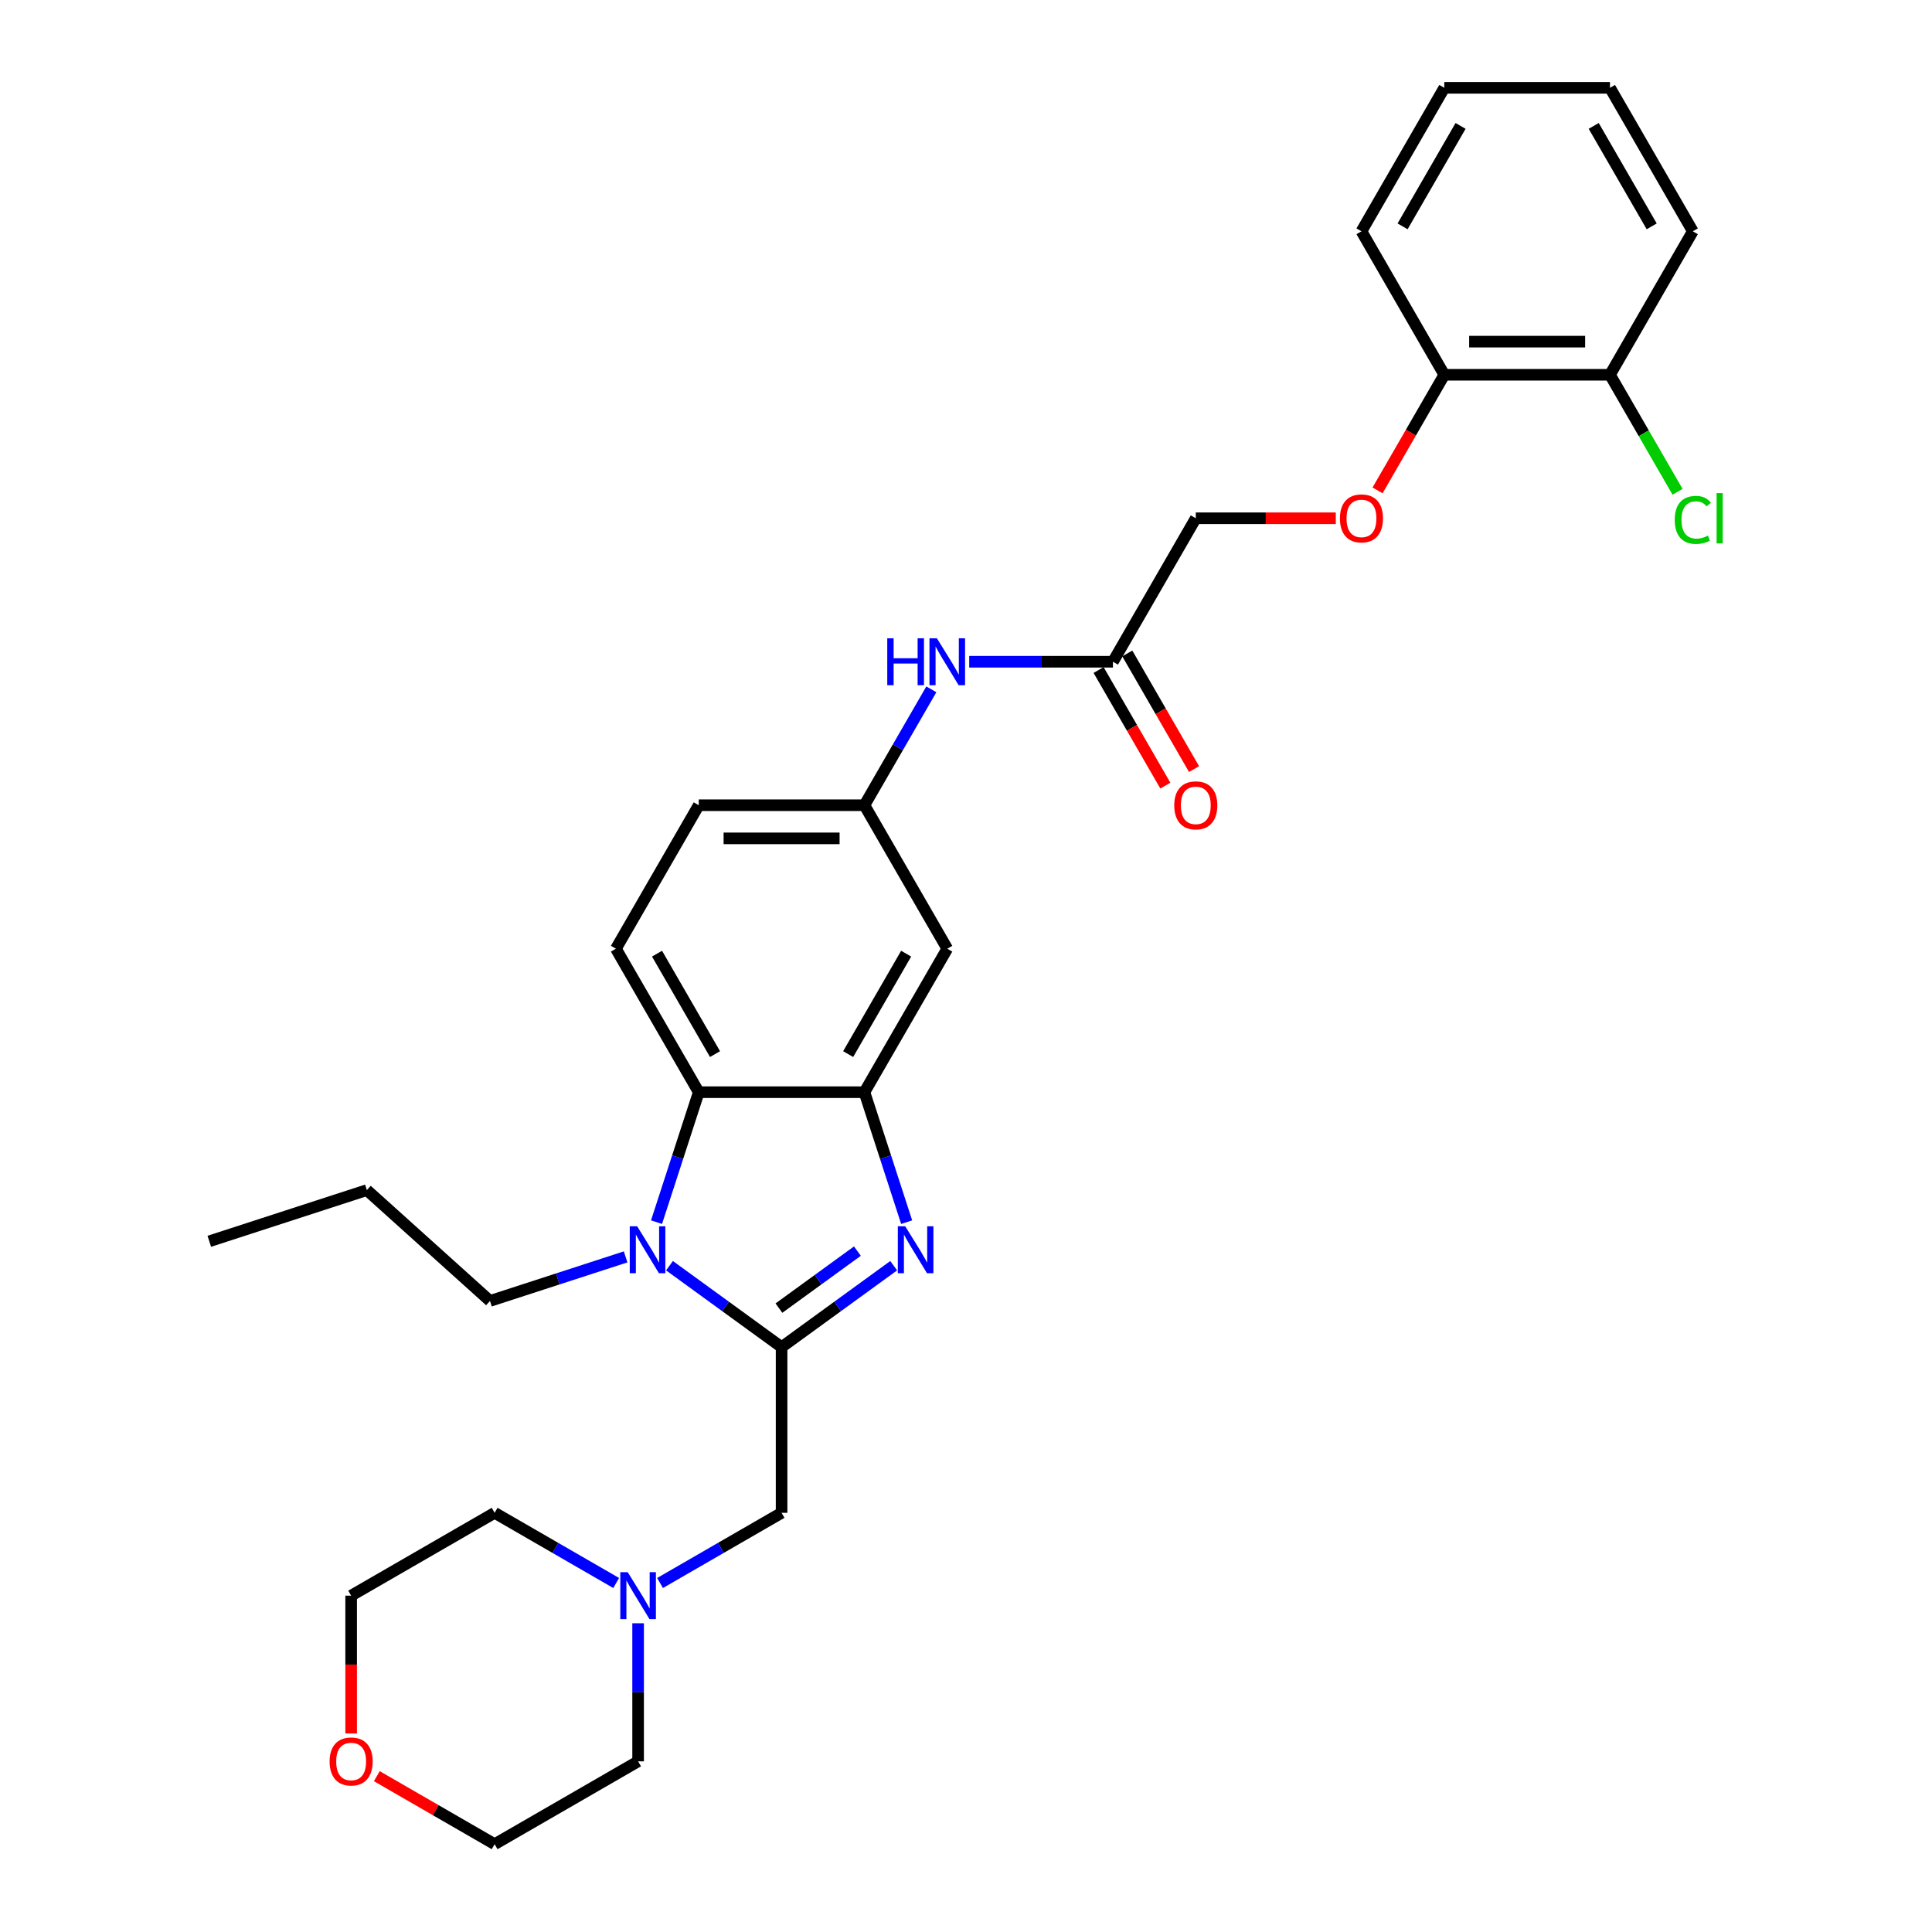 <?xml version='1.0' encoding='iso-8859-1'?>
<svg version='1.1' baseProfile='full'
              xmlns='http://www.w3.org/2000/svg'
                      xmlns:rdkit='http://www.rdkit.org/xml'
                      xmlns:xlink='http://www.w3.org/1999/xlink'
                  xml:space='preserve'
width='1000px' height='1000px' viewBox='0 0 1000 1000'>
<!-- END OF HEADER -->
<rect style='opacity:1.0;fill:#FFFFFF;stroke:none' width='1000' height='1000' x='0' y='0'> </rect>
<path class='bond-0' d='M 404.549,697.28 L 433.561,676.202' style='fill:none;fill-rule:evenodd;stroke:#000000;stroke-width:6px;stroke-linecap:butt;stroke-linejoin:miter;stroke-opacity:1' />
<path class='bond-0' d='M 433.561,676.202 L 462.573,655.124' style='fill:none;fill-rule:evenodd;stroke:#0000FF;stroke-width:6px;stroke-linecap:butt;stroke-linejoin:miter;stroke-opacity:1' />
<path class='bond-0' d='M 403.172,677.081 L 423.48,662.327' style='fill:none;fill-rule:evenodd;stroke:#000000;stroke-width:6px;stroke-linecap:butt;stroke-linejoin:miter;stroke-opacity:1' />
<path class='bond-0' d='M 423.48,662.327 L 443.788,647.572' style='fill:none;fill-rule:evenodd;stroke:#0000FF;stroke-width:6px;stroke-linecap:butt;stroke-linejoin:miter;stroke-opacity:1' />
<path class='bond-1' d='M 404.549,697.28 L 375.538,676.202' style='fill:none;fill-rule:evenodd;stroke:#000000;stroke-width:6px;stroke-linecap:butt;stroke-linejoin:miter;stroke-opacity:1' />
<path class='bond-1' d='M 375.538,676.202 L 346.526,655.124' style='fill:none;fill-rule:evenodd;stroke:#0000FF;stroke-width:6px;stroke-linecap:butt;stroke-linejoin:miter;stroke-opacity:1' />
<path class='bond-4' d='M 404.549,697.28 L 404.549,783.035' style='fill:none;fill-rule:evenodd;stroke:#000000;stroke-width:6px;stroke-linecap:butt;stroke-linejoin:miter;stroke-opacity:1' />
<path class='bond-2' d='M 469.284,632.588 L 458.356,598.952' style='fill:none;fill-rule:evenodd;stroke:#0000FF;stroke-width:6px;stroke-linecap:butt;stroke-linejoin:miter;stroke-opacity:1' />
<path class='bond-2' d='M 458.356,598.952 L 447.427,565.317' style='fill:none;fill-rule:evenodd;stroke:#000000;stroke-width:6px;stroke-linecap:butt;stroke-linejoin:miter;stroke-opacity:1' />
<path class='bond-3' d='M 339.814,632.588 L 350.743,598.952' style='fill:none;fill-rule:evenodd;stroke:#0000FF;stroke-width:6px;stroke-linecap:butt;stroke-linejoin:miter;stroke-opacity:1' />
<path class='bond-3' d='M 350.743,598.952 L 361.672,565.317' style='fill:none;fill-rule:evenodd;stroke:#000000;stroke-width:6px;stroke-linecap:butt;stroke-linejoin:miter;stroke-opacity:1' />
<path class='bond-18' d='M 323.818,650.564 L 288.716,661.969' style='fill:none;fill-rule:evenodd;stroke:#0000FF;stroke-width:6px;stroke-linecap:butt;stroke-linejoin:miter;stroke-opacity:1' />
<path class='bond-18' d='M 288.716,661.969 L 253.614,673.375' style='fill:none;fill-rule:evenodd;stroke:#000000;stroke-width:6px;stroke-linecap:butt;stroke-linejoin:miter;stroke-opacity:1' />
<path class='bond-5' d='M 447.427,565.317 L 490.304,491.051' style='fill:none;fill-rule:evenodd;stroke:#000000;stroke-width:6px;stroke-linecap:butt;stroke-linejoin:miter;stroke-opacity:1' />
<path class='bond-5' d='M 439.005,545.601 L 469.019,493.615' style='fill:none;fill-rule:evenodd;stroke:#000000;stroke-width:6px;stroke-linecap:butt;stroke-linejoin:miter;stroke-opacity:1' />
<path class='bond-30' d='M 447.427,565.317 L 361.672,565.317' style='fill:none;fill-rule:evenodd;stroke:#000000;stroke-width:6px;stroke-linecap:butt;stroke-linejoin:miter;stroke-opacity:1' />
<path class='bond-7' d='M 361.672,565.317 L 318.794,491.051' style='fill:none;fill-rule:evenodd;stroke:#000000;stroke-width:6px;stroke-linecap:butt;stroke-linejoin:miter;stroke-opacity:1' />
<path class='bond-7' d='M 370.093,545.601 L 340.079,493.615' style='fill:none;fill-rule:evenodd;stroke:#000000;stroke-width:6px;stroke-linecap:butt;stroke-linejoin:miter;stroke-opacity:1' />
<path class='bond-6' d='M 404.549,783.035 L 373.093,801.197' style='fill:none;fill-rule:evenodd;stroke:#000000;stroke-width:6px;stroke-linecap:butt;stroke-linejoin:miter;stroke-opacity:1' />
<path class='bond-6' d='M 373.093,801.197 L 341.637,819.358' style='fill:none;fill-rule:evenodd;stroke:#0000FF;stroke-width:6px;stroke-linecap:butt;stroke-linejoin:miter;stroke-opacity:1' />
<path class='bond-10' d='M 490.304,491.051 L 447.427,416.785' style='fill:none;fill-rule:evenodd;stroke:#000000;stroke-width:6px;stroke-linecap:butt;stroke-linejoin:miter;stroke-opacity:1' />
<path class='bond-20' d='M 330.283,840.2 L 330.283,875.934' style='fill:none;fill-rule:evenodd;stroke:#0000FF;stroke-width:6px;stroke-linecap:butt;stroke-linejoin:miter;stroke-opacity:1' />
<path class='bond-20' d='M 330.283,875.934 L 330.283,911.668' style='fill:none;fill-rule:evenodd;stroke:#000000;stroke-width:6px;stroke-linecap:butt;stroke-linejoin:miter;stroke-opacity:1' />
<path class='bond-21' d='M 318.929,819.358 L 287.473,801.197' style='fill:none;fill-rule:evenodd;stroke:#0000FF;stroke-width:6px;stroke-linecap:butt;stroke-linejoin:miter;stroke-opacity:1' />
<path class='bond-21' d='M 287.473,801.197 L 256.017,783.035' style='fill:none;fill-rule:evenodd;stroke:#000000;stroke-width:6px;stroke-linecap:butt;stroke-linejoin:miter;stroke-opacity:1' />
<path class='bond-17' d='M 318.794,491.051 L 361.672,416.785' style='fill:none;fill-rule:evenodd;stroke:#000000;stroke-width:6px;stroke-linecap:butt;stroke-linejoin:miter;stroke-opacity:1' />
<path class='bond-8' d='M 576.059,342.519 L 538.859,342.519' style='fill:none;fill-rule:evenodd;stroke:#000000;stroke-width:6px;stroke-linecap:butt;stroke-linejoin:miter;stroke-opacity:1' />
<path class='bond-8' d='M 538.859,342.519 L 501.658,342.519' style='fill:none;fill-rule:evenodd;stroke:#0000FF;stroke-width:6px;stroke-linecap:butt;stroke-linejoin:miter;stroke-opacity:1' />
<path class='bond-13' d='M 568.633,346.806 L 585.908,376.728' style='fill:none;fill-rule:evenodd;stroke:#000000;stroke-width:6px;stroke-linecap:butt;stroke-linejoin:miter;stroke-opacity:1' />
<path class='bond-13' d='M 585.908,376.728 L 603.183,406.649' style='fill:none;fill-rule:evenodd;stroke:#FF0000;stroke-width:6px;stroke-linecap:butt;stroke-linejoin:miter;stroke-opacity:1' />
<path class='bond-13' d='M 583.486,338.231 L 600.761,368.152' style='fill:none;fill-rule:evenodd;stroke:#000000;stroke-width:6px;stroke-linecap:butt;stroke-linejoin:miter;stroke-opacity:1' />
<path class='bond-13' d='M 600.761,368.152 L 618.036,398.073' style='fill:none;fill-rule:evenodd;stroke:#FF0000;stroke-width:6px;stroke-linecap:butt;stroke-linejoin:miter;stroke-opacity:1' />
<path class='bond-16' d='M 576.059,342.519 L 618.937,268.253' style='fill:none;fill-rule:evenodd;stroke:#000000;stroke-width:6px;stroke-linecap:butt;stroke-linejoin:miter;stroke-opacity:1' />
<path class='bond-9' d='M 482.056,356.806 L 464.741,386.795' style='fill:none;fill-rule:evenodd;stroke:#0000FF;stroke-width:6px;stroke-linecap:butt;stroke-linejoin:miter;stroke-opacity:1' />
<path class='bond-9' d='M 464.741,386.795 L 447.427,416.785' style='fill:none;fill-rule:evenodd;stroke:#000000;stroke-width:6px;stroke-linecap:butt;stroke-linejoin:miter;stroke-opacity:1' />
<path class='bond-32' d='M 447.427,416.785 L 361.672,416.785' style='fill:none;fill-rule:evenodd;stroke:#000000;stroke-width:6px;stroke-linecap:butt;stroke-linejoin:miter;stroke-opacity:1' />
<path class='bond-32' d='M 434.564,433.936 L 374.535,433.936' style='fill:none;fill-rule:evenodd;stroke:#000000;stroke-width:6px;stroke-linecap:butt;stroke-linejoin:miter;stroke-opacity:1' />
<path class='bond-11' d='M 691.4,268.253 L 655.168,268.253' style='fill:none;fill-rule:evenodd;stroke:#FF0000;stroke-width:6px;stroke-linecap:butt;stroke-linejoin:miter;stroke-opacity:1' />
<path class='bond-11' d='M 655.168,268.253 L 618.937,268.253' style='fill:none;fill-rule:evenodd;stroke:#000000;stroke-width:6px;stroke-linecap:butt;stroke-linejoin:miter;stroke-opacity:1' />
<path class='bond-12' d='M 713.02,253.829 L 730.295,223.908' style='fill:none;fill-rule:evenodd;stroke:#FF0000;stroke-width:6px;stroke-linecap:butt;stroke-linejoin:miter;stroke-opacity:1' />
<path class='bond-12' d='M 730.295,223.908 L 747.569,193.987' style='fill:none;fill-rule:evenodd;stroke:#000000;stroke-width:6px;stroke-linecap:butt;stroke-linejoin:miter;stroke-opacity:1' />
<path class='bond-14' d='M 747.569,193.987 L 833.324,193.987' style='fill:none;fill-rule:evenodd;stroke:#000000;stroke-width:6px;stroke-linecap:butt;stroke-linejoin:miter;stroke-opacity:1' />
<path class='bond-14' d='M 760.433,176.836 L 820.461,176.836' style='fill:none;fill-rule:evenodd;stroke:#000000;stroke-width:6px;stroke-linecap:butt;stroke-linejoin:miter;stroke-opacity:1' />
<path class='bond-24' d='M 747.569,193.987 L 704.692,119.721' style='fill:none;fill-rule:evenodd;stroke:#000000;stroke-width:6px;stroke-linecap:butt;stroke-linejoin:miter;stroke-opacity:1' />
<path class='bond-19' d='M 833.324,193.987 L 850.812,224.276' style='fill:none;fill-rule:evenodd;stroke:#000000;stroke-width:6px;stroke-linecap:butt;stroke-linejoin:miter;stroke-opacity:1' />
<path class='bond-19' d='M 850.812,224.276 L 868.3,254.566' style='fill:none;fill-rule:evenodd;stroke:#00CC00;stroke-width:6px;stroke-linecap:butt;stroke-linejoin:miter;stroke-opacity:1' />
<path class='bond-25' d='M 833.324,193.987 L 876.202,119.721' style='fill:none;fill-rule:evenodd;stroke:#000000;stroke-width:6px;stroke-linecap:butt;stroke-linejoin:miter;stroke-opacity:1' />
<path class='bond-15' d='M 181.751,897.244 L 181.751,861.578' style='fill:none;fill-rule:evenodd;stroke:#FF0000;stroke-width:6px;stroke-linecap:butt;stroke-linejoin:miter;stroke-opacity:1' />
<path class='bond-15' d='M 181.751,861.578 L 181.751,825.913' style='fill:none;fill-rule:evenodd;stroke:#000000;stroke-width:6px;stroke-linecap:butt;stroke-linejoin:miter;stroke-opacity:1' />
<path class='bond-31' d='M 195.043,919.342 L 225.53,936.944' style='fill:none;fill-rule:evenodd;stroke:#FF0000;stroke-width:6px;stroke-linecap:butt;stroke-linejoin:miter;stroke-opacity:1' />
<path class='bond-31' d='M 225.53,936.944 L 256.017,954.545' style='fill:none;fill-rule:evenodd;stroke:#000000;stroke-width:6px;stroke-linecap:butt;stroke-linejoin:miter;stroke-opacity:1' />
<path class='bond-26' d='M 253.614,673.375 L 189.886,615.993' style='fill:none;fill-rule:evenodd;stroke:#000000;stroke-width:6px;stroke-linecap:butt;stroke-linejoin:miter;stroke-opacity:1' />
<path class='bond-23' d='M 330.283,911.668 L 256.017,954.545' style='fill:none;fill-rule:evenodd;stroke:#000000;stroke-width:6px;stroke-linecap:butt;stroke-linejoin:miter;stroke-opacity:1' />
<path class='bond-22' d='M 256.017,783.035 L 181.751,825.913' style='fill:none;fill-rule:evenodd;stroke:#000000;stroke-width:6px;stroke-linecap:butt;stroke-linejoin:miter;stroke-opacity:1' />
<path class='bond-29' d='M 704.692,119.721 L 747.569,45.455' style='fill:none;fill-rule:evenodd;stroke:#000000;stroke-width:6px;stroke-linecap:butt;stroke-linejoin:miter;stroke-opacity:1' />
<path class='bond-29' d='M 725.977,117.156 L 755.991,65.17' style='fill:none;fill-rule:evenodd;stroke:#000000;stroke-width:6px;stroke-linecap:butt;stroke-linejoin:miter;stroke-opacity:1' />
<path class='bond-33' d='M 876.202,119.721 L 833.324,45.455' style='fill:none;fill-rule:evenodd;stroke:#000000;stroke-width:6px;stroke-linecap:butt;stroke-linejoin:miter;stroke-opacity:1' />
<path class='bond-33' d='M 854.917,117.156 L 824.903,65.17' style='fill:none;fill-rule:evenodd;stroke:#000000;stroke-width:6px;stroke-linecap:butt;stroke-linejoin:miter;stroke-opacity:1' />
<path class='bond-27' d='M 189.886,615.993 L 108.328,642.493' style='fill:none;fill-rule:evenodd;stroke:#000000;stroke-width:6px;stroke-linecap:butt;stroke-linejoin:miter;stroke-opacity:1' />
<path class='bond-28' d='M 833.324,45.455 L 747.569,45.455' style='fill:none;fill-rule:evenodd;stroke:#000000;stroke-width:6px;stroke-linecap:butt;stroke-linejoin:miter;stroke-opacity:1' />
<path  class='atom-1' d='M 468.558 634.732
L 476.516 647.595
Q 477.305 648.864, 478.574 651.163
Q 479.844 653.461, 479.912 653.598
L 479.912 634.732
L 483.137 634.732
L 483.137 659.018
L 479.809 659.018
L 471.268 644.954
Q 470.273 643.307, 469.21 641.421
Q 468.181 639.534, 467.872 638.951
L 467.872 659.018
L 464.716 659.018
L 464.716 634.732
L 468.558 634.732
' fill='#0000FF'/>
<path  class='atom-2' d='M 329.804 634.732
L 337.762 647.595
Q 338.551 648.864, 339.82 651.163
Q 341.089 653.461, 341.158 653.598
L 341.158 634.732
L 344.382 634.732
L 344.382 659.018
L 341.055 659.018
L 332.514 644.954
Q 331.519 643.307, 330.455 641.421
Q 329.426 639.534, 329.118 638.951
L 329.118 659.018
L 325.962 659.018
L 325.962 634.732
L 329.804 634.732
' fill='#0000FF'/>
<path  class='atom-7' d='M 324.915 813.77
L 332.873 826.633
Q 333.662 827.902, 334.931 830.201
Q 336.2 832.499, 336.269 832.636
L 336.269 813.77
L 339.493 813.77
L 339.493 838.056
L 336.166 838.056
L 327.625 823.992
Q 326.63 822.345, 325.567 820.459
Q 324.538 818.572, 324.229 817.989
L 324.229 838.056
L 321.073 838.056
L 321.073 813.77
L 324.915 813.77
' fill='#0000FF'/>
<path  class='atom-10' d='M 459.244 330.376
L 462.537 330.376
L 462.537 340.701
L 474.954 340.701
L 474.954 330.376
L 478.247 330.376
L 478.247 354.662
L 474.954 354.662
L 474.954 343.445
L 462.537 343.445
L 462.537 354.662
L 459.244 354.662
L 459.244 330.376
' fill='#0000FF'/>
<path  class='atom-10' d='M 484.936 330.376
L 492.894 343.239
Q 493.683 344.508, 494.952 346.806
Q 496.221 349.105, 496.29 349.242
L 496.29 330.376
L 499.514 330.376
L 499.514 354.662
L 496.187 354.662
L 487.646 340.598
Q 486.651 338.951, 485.588 337.065
Q 484.559 335.178, 484.25 334.595
L 484.25 354.662
L 481.094 354.662
L 481.094 330.376
L 484.936 330.376
' fill='#0000FF'/>
<path  class='atom-12' d='M 693.544 268.321
Q 693.544 262.49, 696.425 259.231
Q 699.307 255.973, 704.692 255.973
Q 710.077 255.973, 712.959 259.231
Q 715.84 262.49, 715.84 268.321
Q 715.84 274.221, 712.924 277.583
Q 710.009 280.91, 704.692 280.91
Q 699.341 280.91, 696.425 277.583
Q 693.544 274.256, 693.544 268.321
M 704.692 278.166
Q 708.397 278.166, 710.386 275.696
Q 712.41 273.192, 712.41 268.321
Q 712.41 263.553, 710.386 261.152
Q 708.397 258.717, 704.692 258.717
Q 700.987 258.717, 698.963 261.118
Q 696.974 263.519, 696.974 268.321
Q 696.974 273.226, 698.963 275.696
Q 700.987 278.166, 704.692 278.166
' fill='#FF0000'/>
<path  class='atom-14' d='M 607.789 416.853
Q 607.789 411.022, 610.67 407.763
Q 613.551 404.505, 618.937 404.505
Q 624.322 404.505, 627.204 407.763
Q 630.085 411.022, 630.085 416.853
Q 630.085 422.753, 627.169 426.115
Q 624.254 429.442, 618.937 429.442
Q 613.586 429.442, 610.67 426.115
Q 607.789 422.788, 607.789 416.853
M 618.937 426.698
Q 622.641 426.698, 624.631 424.228
Q 626.655 421.724, 626.655 416.853
Q 626.655 412.085, 624.631 409.684
Q 622.641 407.249, 618.937 407.249
Q 615.232 407.249, 613.208 409.65
Q 611.219 412.051, 611.219 416.853
Q 611.219 421.759, 613.208 424.228
Q 615.232 426.698, 618.937 426.698
' fill='#FF0000'/>
<path  class='atom-16' d='M 170.603 911.737
Q 170.603 905.905, 173.484 902.647
Q 176.366 899.388, 181.751 899.388
Q 187.137 899.388, 190.018 902.647
Q 192.899 905.905, 192.899 911.737
Q 192.899 917.636, 189.984 920.998
Q 187.068 924.325, 181.751 924.325
Q 176.4 924.325, 173.484 920.998
Q 170.603 917.671, 170.603 911.737
M 181.751 921.581
Q 185.456 921.581, 187.445 919.111
Q 189.469 916.607, 189.469 911.737
Q 189.469 906.969, 187.445 904.567
Q 185.456 902.132, 181.751 902.132
Q 178.047 902.132, 176.023 904.533
Q 174.033 906.934, 174.033 911.737
Q 174.033 916.642, 176.023 919.111
Q 178.047 921.581, 181.751 921.581
' fill='#FF0000'/>
<path  class='atom-20' d='M 866.838 269.093
Q 866.838 263.056, 869.65 259.9
Q 872.497 256.71, 877.883 256.71
Q 882.891 256.71, 885.566 260.243
L 883.303 262.095
Q 881.347 259.523, 877.883 259.523
Q 874.212 259.523, 872.257 261.993
Q 870.336 264.428, 870.336 269.093
Q 870.336 273.895, 872.326 276.365
Q 874.35 278.835, 878.26 278.835
Q 880.936 278.835, 884.057 277.223
L 885.018 279.795
Q 883.748 280.619, 881.828 281.099
Q 879.907 281.579, 877.78 281.579
Q 872.497 281.579, 869.65 278.355
Q 866.838 275.13, 866.838 269.093
' fill='#00CC00'/>
<path  class='atom-20' d='M 888.516 255.235
L 891.672 255.235
L 891.672 281.27
L 888.516 281.27
L 888.516 255.235
' fill='#00CC00'/>
</svg>
